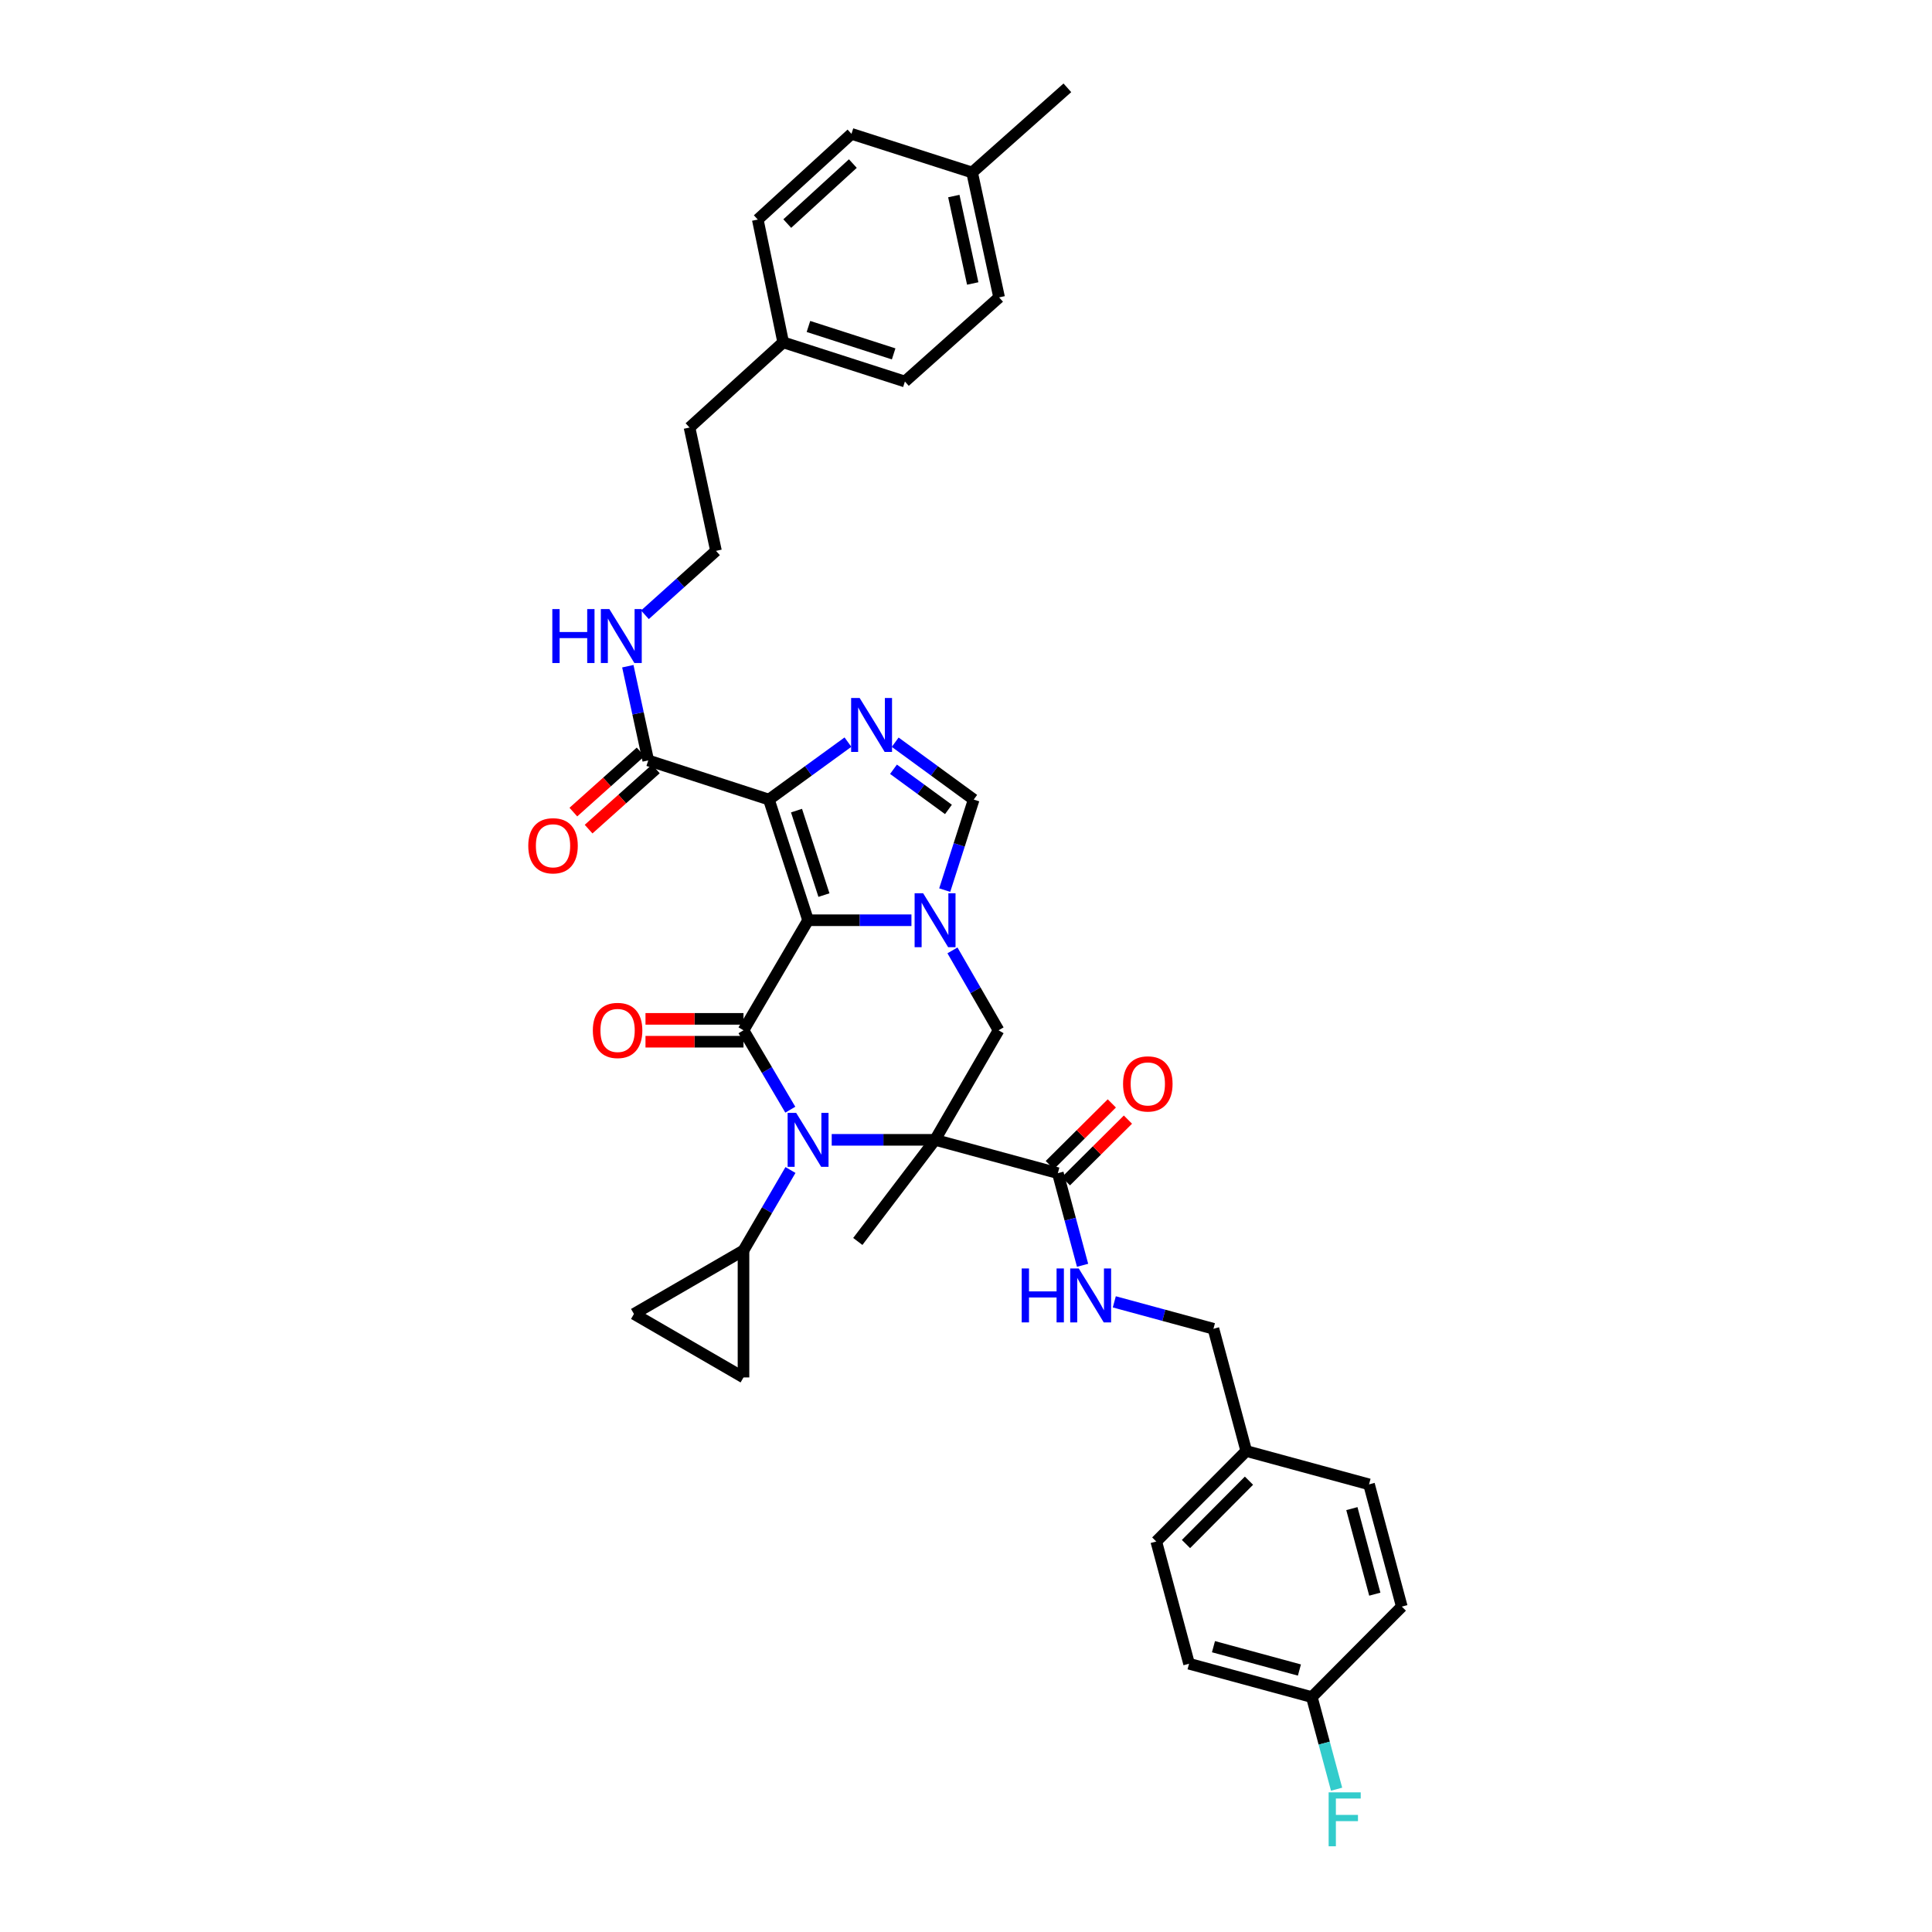 <?xml version='1.0' encoding='iso-8859-1'?>
<svg version='1.1' baseProfile='full'
              xmlns='http://www.w3.org/2000/svg'
                      xmlns:rdkit='http://www.rdkit.org/xml'
                      xmlns:xlink='http://www.w3.org/1999/xlink'
                  xml:space='preserve'
width='1000px' height='1000px' viewBox='0 0 1000 1000'>
<!-- END OF HEADER -->
<rect style='opacity:1.0;fill:#FFFFFF;stroke:none' width='1000' height='1000' x='0' y='0'> </rect>
<path class='bond-2' d='M 418.263,476.314 L 384.833,533.277' style='fill:none;fill-rule:evenodd;stroke:#000000;stroke-width:6px;stroke-linecap:butt;stroke-linejoin:miter;stroke-opacity:1' />
<path class='bond-3' d='M 418.263,476.314 L 397.983,413.858' style='fill:none;fill-rule:evenodd;stroke:#000000;stroke-width:6px;stroke-linecap:butt;stroke-linejoin:miter;stroke-opacity:1' />
<path class='bond-3' d='M 426.471,463.293 L 412.275,419.573' style='fill:none;fill-rule:evenodd;stroke:#000000;stroke-width:6px;stroke-linecap:butt;stroke-linejoin:miter;stroke-opacity:1' />
<path class='bond-4' d='M 418.263,476.314 L 445.012,476.314' style='fill:none;fill-rule:evenodd;stroke:#000000;stroke-width:6px;stroke-linecap:butt;stroke-linejoin:miter;stroke-opacity:1' />
<path class='bond-4' d='M 445.012,476.314 L 471.762,476.314' style='fill:none;fill-rule:evenodd;stroke:#0000FF;stroke-width:6px;stroke-linecap:butt;stroke-linejoin:miter;stroke-opacity:1' />
<path class='bond-0' d='M 483.992,589.977 L 516.856,533.277' style='fill:none;fill-rule:evenodd;stroke:#000000;stroke-width:6px;stroke-linecap:butt;stroke-linejoin:miter;stroke-opacity:1' />
<path class='bond-8' d='M 483.992,589.977 L 547.539,607.234' style='fill:none;fill-rule:evenodd;stroke:#000000;stroke-width:6px;stroke-linecap:butt;stroke-linejoin:miter;stroke-opacity:1' />
<path class='bond-18' d='M 483.992,589.977 L 443.997,642.576' style='fill:none;fill-rule:evenodd;stroke:#000000;stroke-width:6px;stroke-linecap:butt;stroke-linejoin:miter;stroke-opacity:1' />
<path class='bond-37' d='M 483.992,589.977 L 457.242,589.977' style='fill:none;fill-rule:evenodd;stroke:#000000;stroke-width:6px;stroke-linecap:butt;stroke-linejoin:miter;stroke-opacity:1' />
<path class='bond-37' d='M 457.242,589.977 L 430.493,589.977' style='fill:none;fill-rule:evenodd;stroke:#0000FF;stroke-width:6px;stroke-linecap:butt;stroke-linejoin:miter;stroke-opacity:1' />
<path class='bond-1' d='M 409.063,574.373 L 396.948,553.825' style='fill:none;fill-rule:evenodd;stroke:#0000FF;stroke-width:6px;stroke-linecap:butt;stroke-linejoin:miter;stroke-opacity:1' />
<path class='bond-1' d='M 396.948,553.825 L 384.833,533.277' style='fill:none;fill-rule:evenodd;stroke:#000000;stroke-width:6px;stroke-linecap:butt;stroke-linejoin:miter;stroke-opacity:1' />
<path class='bond-9' d='M 409.145,605.592 L 396.989,626.41' style='fill:none;fill-rule:evenodd;stroke:#0000FF;stroke-width:6px;stroke-linecap:butt;stroke-linejoin:miter;stroke-opacity:1' />
<path class='bond-9' d='M 396.989,626.41 L 384.833,647.228' style='fill:none;fill-rule:evenodd;stroke:#000000;stroke-width:6px;stroke-linecap:butt;stroke-linejoin:miter;stroke-opacity:1' />
<path class='bond-14' d='M 384.833,527.363 L 359.47,527.363' style='fill:none;fill-rule:evenodd;stroke:#000000;stroke-width:6px;stroke-linecap:butt;stroke-linejoin:miter;stroke-opacity:1' />
<path class='bond-14' d='M 359.47,527.363 L 334.106,527.363' style='fill:none;fill-rule:evenodd;stroke:#FF0000;stroke-width:6px;stroke-linecap:butt;stroke-linejoin:miter;stroke-opacity:1' />
<path class='bond-14' d='M 384.833,539.191 L 359.47,539.191' style='fill:none;fill-rule:evenodd;stroke:#000000;stroke-width:6px;stroke-linecap:butt;stroke-linejoin:miter;stroke-opacity:1' />
<path class='bond-14' d='M 359.47,539.191 L 334.106,539.191' style='fill:none;fill-rule:evenodd;stroke:#FF0000;stroke-width:6px;stroke-linecap:butt;stroke-linejoin:miter;stroke-opacity:1' />
<path class='bond-5' d='M 397.983,413.858 L 418.44,398.991' style='fill:none;fill-rule:evenodd;stroke:#000000;stroke-width:6px;stroke-linecap:butt;stroke-linejoin:miter;stroke-opacity:1' />
<path class='bond-5' d='M 418.44,398.991 L 438.898,384.124' style='fill:none;fill-rule:evenodd;stroke:#0000FF;stroke-width:6px;stroke-linecap:butt;stroke-linejoin:miter;stroke-opacity:1' />
<path class='bond-10' d='M 397.983,413.858 L 335.526,393.591' style='fill:none;fill-rule:evenodd;stroke:#000000;stroke-width:6px;stroke-linecap:butt;stroke-linejoin:miter;stroke-opacity:1' />
<path class='bond-6' d='M 492.993,491.917 L 504.925,512.597' style='fill:none;fill-rule:evenodd;stroke:#0000FF;stroke-width:6px;stroke-linecap:butt;stroke-linejoin:miter;stroke-opacity:1' />
<path class='bond-6' d='M 504.925,512.597 L 516.856,533.277' style='fill:none;fill-rule:evenodd;stroke:#000000;stroke-width:6px;stroke-linecap:butt;stroke-linejoin:miter;stroke-opacity:1' />
<path class='bond-7' d='M 488.986,460.717 L 496.487,437.287' style='fill:none;fill-rule:evenodd;stroke:#0000FF;stroke-width:6px;stroke-linecap:butt;stroke-linejoin:miter;stroke-opacity:1' />
<path class='bond-7' d='M 496.487,437.287 L 503.989,413.858' style='fill:none;fill-rule:evenodd;stroke:#000000;stroke-width:6px;stroke-linecap:butt;stroke-linejoin:miter;stroke-opacity:1' />
<path class='bond-36' d='M 463.351,384.167 L 483.67,399.013' style='fill:none;fill-rule:evenodd;stroke:#0000FF;stroke-width:6px;stroke-linecap:butt;stroke-linejoin:miter;stroke-opacity:1' />
<path class='bond-36' d='M 483.67,399.013 L 503.989,413.858' style='fill:none;fill-rule:evenodd;stroke:#000000;stroke-width:6px;stroke-linecap:butt;stroke-linejoin:miter;stroke-opacity:1' />
<path class='bond-36' d='M 462.468,398.172 L 476.692,408.564' style='fill:none;fill-rule:evenodd;stroke:#0000FF;stroke-width:6px;stroke-linecap:butt;stroke-linejoin:miter;stroke-opacity:1' />
<path class='bond-36' d='M 476.692,408.564 L 490.915,418.956' style='fill:none;fill-rule:evenodd;stroke:#000000;stroke-width:6px;stroke-linecap:butt;stroke-linejoin:miter;stroke-opacity:1' />
<path class='bond-13' d='M 547.539,607.234 L 553.939,631.075' style='fill:none;fill-rule:evenodd;stroke:#000000;stroke-width:6px;stroke-linecap:butt;stroke-linejoin:miter;stroke-opacity:1' />
<path class='bond-13' d='M 553.939,631.075 L 560.34,654.916' style='fill:none;fill-rule:evenodd;stroke:#0000FF;stroke-width:6px;stroke-linecap:butt;stroke-linejoin:miter;stroke-opacity:1' />
<path class='bond-15' d='M 551.708,611.429 L 567.764,595.471' style='fill:none;fill-rule:evenodd;stroke:#000000;stroke-width:6px;stroke-linecap:butt;stroke-linejoin:miter;stroke-opacity:1' />
<path class='bond-15' d='M 567.764,595.471 L 583.819,579.513' style='fill:none;fill-rule:evenodd;stroke:#FF0000;stroke-width:6px;stroke-linecap:butt;stroke-linejoin:miter;stroke-opacity:1' />
<path class='bond-15' d='M 543.37,603.039 L 559.425,587.081' style='fill:none;fill-rule:evenodd;stroke:#000000;stroke-width:6px;stroke-linecap:butt;stroke-linejoin:miter;stroke-opacity:1' />
<path class='bond-15' d='M 559.425,587.081 L 575.48,571.123' style='fill:none;fill-rule:evenodd;stroke:#FF0000;stroke-width:6px;stroke-linecap:butt;stroke-linejoin:miter;stroke-opacity:1' />
<path class='bond-11' d='M 384.833,647.228 L 328.133,680.093' style='fill:none;fill-rule:evenodd;stroke:#000000;stroke-width:6px;stroke-linecap:butt;stroke-linejoin:miter;stroke-opacity:1' />
<path class='bond-12' d='M 384.833,647.228 L 384.833,712.958' style='fill:none;fill-rule:evenodd;stroke:#000000;stroke-width:6px;stroke-linecap:butt;stroke-linejoin:miter;stroke-opacity:1' />
<path class='bond-16' d='M 331.582,389.184 L 314.176,404.761' style='fill:none;fill-rule:evenodd;stroke:#000000;stroke-width:6px;stroke-linecap:butt;stroke-linejoin:miter;stroke-opacity:1' />
<path class='bond-16' d='M 314.176,404.761 L 296.77,420.338' style='fill:none;fill-rule:evenodd;stroke:#FF0000;stroke-width:6px;stroke-linecap:butt;stroke-linejoin:miter;stroke-opacity:1' />
<path class='bond-16' d='M 339.47,397.999 L 322.064,413.576' style='fill:none;fill-rule:evenodd;stroke:#000000;stroke-width:6px;stroke-linecap:butt;stroke-linejoin:miter;stroke-opacity:1' />
<path class='bond-16' d='M 322.064,413.576 L 304.658,429.153' style='fill:none;fill-rule:evenodd;stroke:#FF0000;stroke-width:6px;stroke-linecap:butt;stroke-linejoin:miter;stroke-opacity:1' />
<path class='bond-17' d='M 335.526,393.591 L 330.244,369.209' style='fill:none;fill-rule:evenodd;stroke:#000000;stroke-width:6px;stroke-linecap:butt;stroke-linejoin:miter;stroke-opacity:1' />
<path class='bond-17' d='M 330.244,369.209 L 324.962,344.827' style='fill:none;fill-rule:evenodd;stroke:#0000FF;stroke-width:6px;stroke-linecap:butt;stroke-linejoin:miter;stroke-opacity:1' />
<path class='bond-38' d='M 328.133,680.093 L 384.833,712.958' style='fill:none;fill-rule:evenodd;stroke:#000000;stroke-width:6px;stroke-linecap:butt;stroke-linejoin:miter;stroke-opacity:1' />
<path class='bond-19' d='M 576.76,673.834 L 602.417,680.801' style='fill:none;fill-rule:evenodd;stroke:#0000FF;stroke-width:6px;stroke-linecap:butt;stroke-linejoin:miter;stroke-opacity:1' />
<path class='bond-19' d='M 602.417,680.801 L 628.074,687.769' style='fill:none;fill-rule:evenodd;stroke:#000000;stroke-width:6px;stroke-linecap:butt;stroke-linejoin:miter;stroke-opacity:1' />
<path class='bond-33' d='M 333.816,318.213 L 352.204,301.667' style='fill:none;fill-rule:evenodd;stroke:#0000FF;stroke-width:6px;stroke-linecap:butt;stroke-linejoin:miter;stroke-opacity:1' />
<path class='bond-33' d='M 352.204,301.667 L 370.592,285.121' style='fill:none;fill-rule:evenodd;stroke:#000000;stroke-width:6px;stroke-linecap:butt;stroke-linejoin:miter;stroke-opacity:1' />
<path class='bond-21' d='M 628.074,687.769 L 645.061,751.033' style='fill:none;fill-rule:evenodd;stroke:#000000;stroke-width:6px;stroke-linecap:butt;stroke-linejoin:miter;stroke-opacity:1' />
<path class='bond-20' d='M 679.004,878.411 L 615.456,861.147' style='fill:none;fill-rule:evenodd;stroke:#000000;stroke-width:6px;stroke-linecap:butt;stroke-linejoin:miter;stroke-opacity:1' />
<path class='bond-20' d='M 672.573,864.406 L 628.09,852.321' style='fill:none;fill-rule:evenodd;stroke:#000000;stroke-width:6px;stroke-linecap:butt;stroke-linejoin:miter;stroke-opacity:1' />
<path class='bond-23' d='M 679.004,878.411 L 685.409,902.245' style='fill:none;fill-rule:evenodd;stroke:#000000;stroke-width:6px;stroke-linecap:butt;stroke-linejoin:miter;stroke-opacity:1' />
<path class='bond-23' d='M 685.409,902.245 L 691.813,926.079' style='fill:none;fill-rule:evenodd;stroke:#33CCCC;stroke-width:6px;stroke-linecap:butt;stroke-linejoin:miter;stroke-opacity:1' />
<path class='bond-40' d='M 679.004,878.411 L 725.57,831.568' style='fill:none;fill-rule:evenodd;stroke:#000000;stroke-width:6px;stroke-linecap:butt;stroke-linejoin:miter;stroke-opacity:1' />
<path class='bond-27' d='M 645.061,751.033 L 708.609,768.304' style='fill:none;fill-rule:evenodd;stroke:#000000;stroke-width:6px;stroke-linecap:butt;stroke-linejoin:miter;stroke-opacity:1' />
<path class='bond-28' d='M 645.061,751.033 L 598.489,797.876' style='fill:none;fill-rule:evenodd;stroke:#000000;stroke-width:6px;stroke-linecap:butt;stroke-linejoin:miter;stroke-opacity:1' />
<path class='bond-28' d='M 646.464,766.4 L 613.863,799.189' style='fill:none;fill-rule:evenodd;stroke:#000000;stroke-width:6px;stroke-linecap:butt;stroke-linejoin:miter;stroke-opacity:1' />
<path class='bond-22' d='M 405.376,177.195 L 356.897,221.297' style='fill:none;fill-rule:evenodd;stroke:#000000;stroke-width:6px;stroke-linecap:butt;stroke-linejoin:miter;stroke-opacity:1' />
<path class='bond-31' d='M 405.376,177.195 L 392.226,113.648' style='fill:none;fill-rule:evenodd;stroke:#000000;stroke-width:6px;stroke-linecap:butt;stroke-linejoin:miter;stroke-opacity:1' />
<path class='bond-32' d='M 405.376,177.195 L 468.378,197.475' style='fill:none;fill-rule:evenodd;stroke:#000000;stroke-width:6px;stroke-linecap:butt;stroke-linejoin:miter;stroke-opacity:1' />
<path class='bond-32' d='M 418.45,168.977 L 462.552,183.173' style='fill:none;fill-rule:evenodd;stroke:#000000;stroke-width:6px;stroke-linecap:butt;stroke-linejoin:miter;stroke-opacity:1' />
<path class='bond-24' d='M 503.161,89.281 L 517.139,153.925' style='fill:none;fill-rule:evenodd;stroke:#000000;stroke-width:6px;stroke-linecap:butt;stroke-linejoin:miter;stroke-opacity:1' />
<path class='bond-24' d='M 493.696,101.477 L 503.48,146.728' style='fill:none;fill-rule:evenodd;stroke:#000000;stroke-width:6px;stroke-linecap:butt;stroke-linejoin:miter;stroke-opacity:1' />
<path class='bond-35' d='M 503.161,89.281 L 552.468,45.455' style='fill:none;fill-rule:evenodd;stroke:#000000;stroke-width:6px;stroke-linecap:butt;stroke-linejoin:miter;stroke-opacity:1' />
<path class='bond-39' d='M 503.161,89.281 L 440.724,69.283' style='fill:none;fill-rule:evenodd;stroke:#000000;stroke-width:6px;stroke-linecap:butt;stroke-linejoin:miter;stroke-opacity:1' />
<path class='bond-25' d='M 725.57,831.568 L 708.609,768.304' style='fill:none;fill-rule:evenodd;stroke:#000000;stroke-width:6px;stroke-linecap:butt;stroke-linejoin:miter;stroke-opacity:1' />
<path class='bond-25' d='M 711.6,825.142 L 699.728,780.856' style='fill:none;fill-rule:evenodd;stroke:#000000;stroke-width:6px;stroke-linecap:butt;stroke-linejoin:miter;stroke-opacity:1' />
<path class='bond-26' d='M 615.456,861.147 L 598.489,797.876' style='fill:none;fill-rule:evenodd;stroke:#000000;stroke-width:6px;stroke-linecap:butt;stroke-linejoin:miter;stroke-opacity:1' />
<path class='bond-29' d='M 440.724,69.283 L 392.226,113.648' style='fill:none;fill-rule:evenodd;stroke:#000000;stroke-width:6px;stroke-linecap:butt;stroke-linejoin:miter;stroke-opacity:1' />
<path class='bond-29' d='M 441.434,84.666 L 407.485,115.721' style='fill:none;fill-rule:evenodd;stroke:#000000;stroke-width:6px;stroke-linecap:butt;stroke-linejoin:miter;stroke-opacity:1' />
<path class='bond-30' d='M 517.139,153.925 L 468.378,197.475' style='fill:none;fill-rule:evenodd;stroke:#000000;stroke-width:6px;stroke-linecap:butt;stroke-linejoin:miter;stroke-opacity:1' />
<path class='bond-34' d='M 370.592,285.121 L 356.897,221.297' style='fill:none;fill-rule:evenodd;stroke:#000000;stroke-width:6px;stroke-linecap:butt;stroke-linejoin:miter;stroke-opacity:1' />
<path  class='atom-2' d='M 412.092 576.019
L 421.24 590.805
Q 422.146 592.264, 423.605 594.905
Q 425.064 597.547, 425.143 597.705
L 425.143 576.019
L 428.849 576.019
L 428.849 603.935
L 425.025 603.935
L 415.207 587.769
Q 414.063 585.876, 412.841 583.707
Q 411.658 581.539, 411.303 580.869
L 411.303 603.935
L 407.676 603.935
L 407.676 576.019
L 412.092 576.019
' fill='#0000FF'/>
<path  class='atom-5' d='M 477.821 462.356
L 486.969 477.142
Q 487.875 478.601, 489.334 481.243
Q 490.793 483.885, 490.872 484.043
L 490.872 462.356
L 494.578 462.356
L 494.578 490.273
L 490.754 490.273
L 480.936 474.106
Q 479.792 472.214, 478.57 470.045
Q 477.387 467.877, 477.032 467.206
L 477.032 490.273
L 473.405 490.273
L 473.405 462.356
L 477.821 462.356
' fill='#0000FF'/>
<path  class='atom-6' d='M 444.956 361.279
L 454.104 376.065
Q 455.011 377.524, 456.47 380.165
Q 457.929 382.807, 458.008 382.965
L 458.008 361.279
L 461.714 361.279
L 461.714 389.195
L 457.889 389.195
L 448.071 373.029
Q 446.928 371.136, 445.706 368.968
Q 444.523 366.799, 444.168 366.129
L 444.168 389.195
L 440.54 389.195
L 440.54 361.279
L 444.956 361.279
' fill='#0000FF'/>
<path  class='atom-14' d='M 528.823 656.554
L 532.608 656.554
L 532.608 668.422
L 546.882 668.422
L 546.882 656.554
L 550.667 656.554
L 550.667 684.47
L 546.882 684.47
L 546.882 671.576
L 532.608 671.576
L 532.608 684.47
L 528.823 684.47
L 528.823 656.554
' fill='#0000FF'/>
<path  class='atom-14' d='M 558.356 656.554
L 567.503 671.34
Q 568.41 672.799, 569.869 675.44
Q 571.328 678.082, 571.407 678.24
L 571.407 656.554
L 575.113 656.554
L 575.113 684.47
L 571.289 684.47
L 561.471 668.304
Q 560.327 666.411, 559.105 664.242
Q 557.922 662.074, 557.567 661.403
L 557.567 684.47
L 553.94 684.47
L 553.94 656.554
L 558.356 656.554
' fill='#0000FF'/>
<path  class='atom-15' d='M 306.848 533.356
Q 306.848 526.653, 310.16 522.907
Q 313.472 519.161, 319.662 519.161
Q 325.853 519.161, 329.165 522.907
Q 332.477 526.653, 332.477 533.356
Q 332.477 540.138, 329.125 544.002
Q 325.774 547.827, 319.662 547.827
Q 313.511 547.827, 310.16 544.002
Q 306.848 540.177, 306.848 533.356
M 319.662 544.672
Q 323.921 544.672, 326.208 541.833
Q 328.534 538.955, 328.534 533.356
Q 328.534 527.875, 326.208 525.115
Q 323.921 522.316, 319.662 522.316
Q 315.404 522.316, 313.078 525.076
Q 310.791 527.836, 310.791 533.356
Q 310.791 538.994, 313.078 541.833
Q 315.404 544.672, 319.662 544.672
' fill='#FF0000'/>
<path  class='atom-16' d='M 581.291 561.029
Q 581.291 554.326, 584.603 550.58
Q 587.915 546.834, 594.105 546.834
Q 600.296 546.834, 603.608 550.58
Q 606.92 554.326, 606.92 561.029
Q 606.92 567.811, 603.568 571.675
Q 600.217 575.5, 594.105 575.5
Q 587.954 575.5, 584.603 571.675
Q 581.291 567.85, 581.291 561.029
M 594.105 572.345
Q 598.364 572.345, 600.651 569.506
Q 602.977 566.628, 602.977 561.029
Q 602.977 555.548, 600.651 552.788
Q 598.364 549.989, 594.105 549.989
Q 589.847 549.989, 587.521 552.749
Q 585.234 555.509, 585.234 561.029
Q 585.234 566.667, 587.521 569.506
Q 589.847 572.345, 594.105 572.345
' fill='#FF0000'/>
<path  class='atom-17' d='M 273.431 437.772
Q 273.431 431.069, 276.743 427.323
Q 280.055 423.577, 286.246 423.577
Q 292.436 423.577, 295.748 427.323
Q 299.06 431.069, 299.06 437.772
Q 299.06 444.554, 295.709 448.418
Q 292.357 452.243, 286.246 452.243
Q 280.095 452.243, 276.743 448.418
Q 273.431 444.593, 273.431 437.772
M 286.246 449.088
Q 290.504 449.088, 292.791 446.249
Q 295.118 443.371, 295.118 437.772
Q 295.118 432.291, 292.791 429.531
Q 290.504 426.732, 286.246 426.732
Q 281.987 426.732, 279.661 429.492
Q 277.374 432.252, 277.374 437.772
Q 277.374 443.411, 279.661 446.249
Q 281.987 449.088, 286.246 449.088
' fill='#FF0000'/>
<path  class='atom-18' d='M 285.878 315.264
L 289.663 315.264
L 289.663 327.133
L 303.937 327.133
L 303.937 315.264
L 307.722 315.264
L 307.722 343.181
L 303.937 343.181
L 303.937 330.287
L 289.663 330.287
L 289.663 343.181
L 285.878 343.181
L 285.878 315.264
' fill='#0000FF'/>
<path  class='atom-18' d='M 315.411 315.264
L 324.558 330.051
Q 325.465 331.509, 326.924 334.151
Q 328.383 336.793, 328.462 336.951
L 328.462 315.264
L 332.168 315.264
L 332.168 343.181
L 328.343 343.181
L 318.526 327.014
Q 317.382 325.122, 316.16 322.953
Q 314.977 320.785, 314.622 320.114
L 314.622 343.181
L 310.994 343.181
L 310.994 315.264
L 315.411 315.264
' fill='#0000FF'/>
<path  class='atom-24' d='M 687.704 927.717
L 704.304 927.717
L 704.304 930.911
L 691.45 930.911
L 691.45 939.388
L 702.885 939.388
L 702.885 942.622
L 691.45 942.622
L 691.45 955.633
L 687.704 955.633
L 687.704 927.717
' fill='#33CCCC'/>
</svg>
